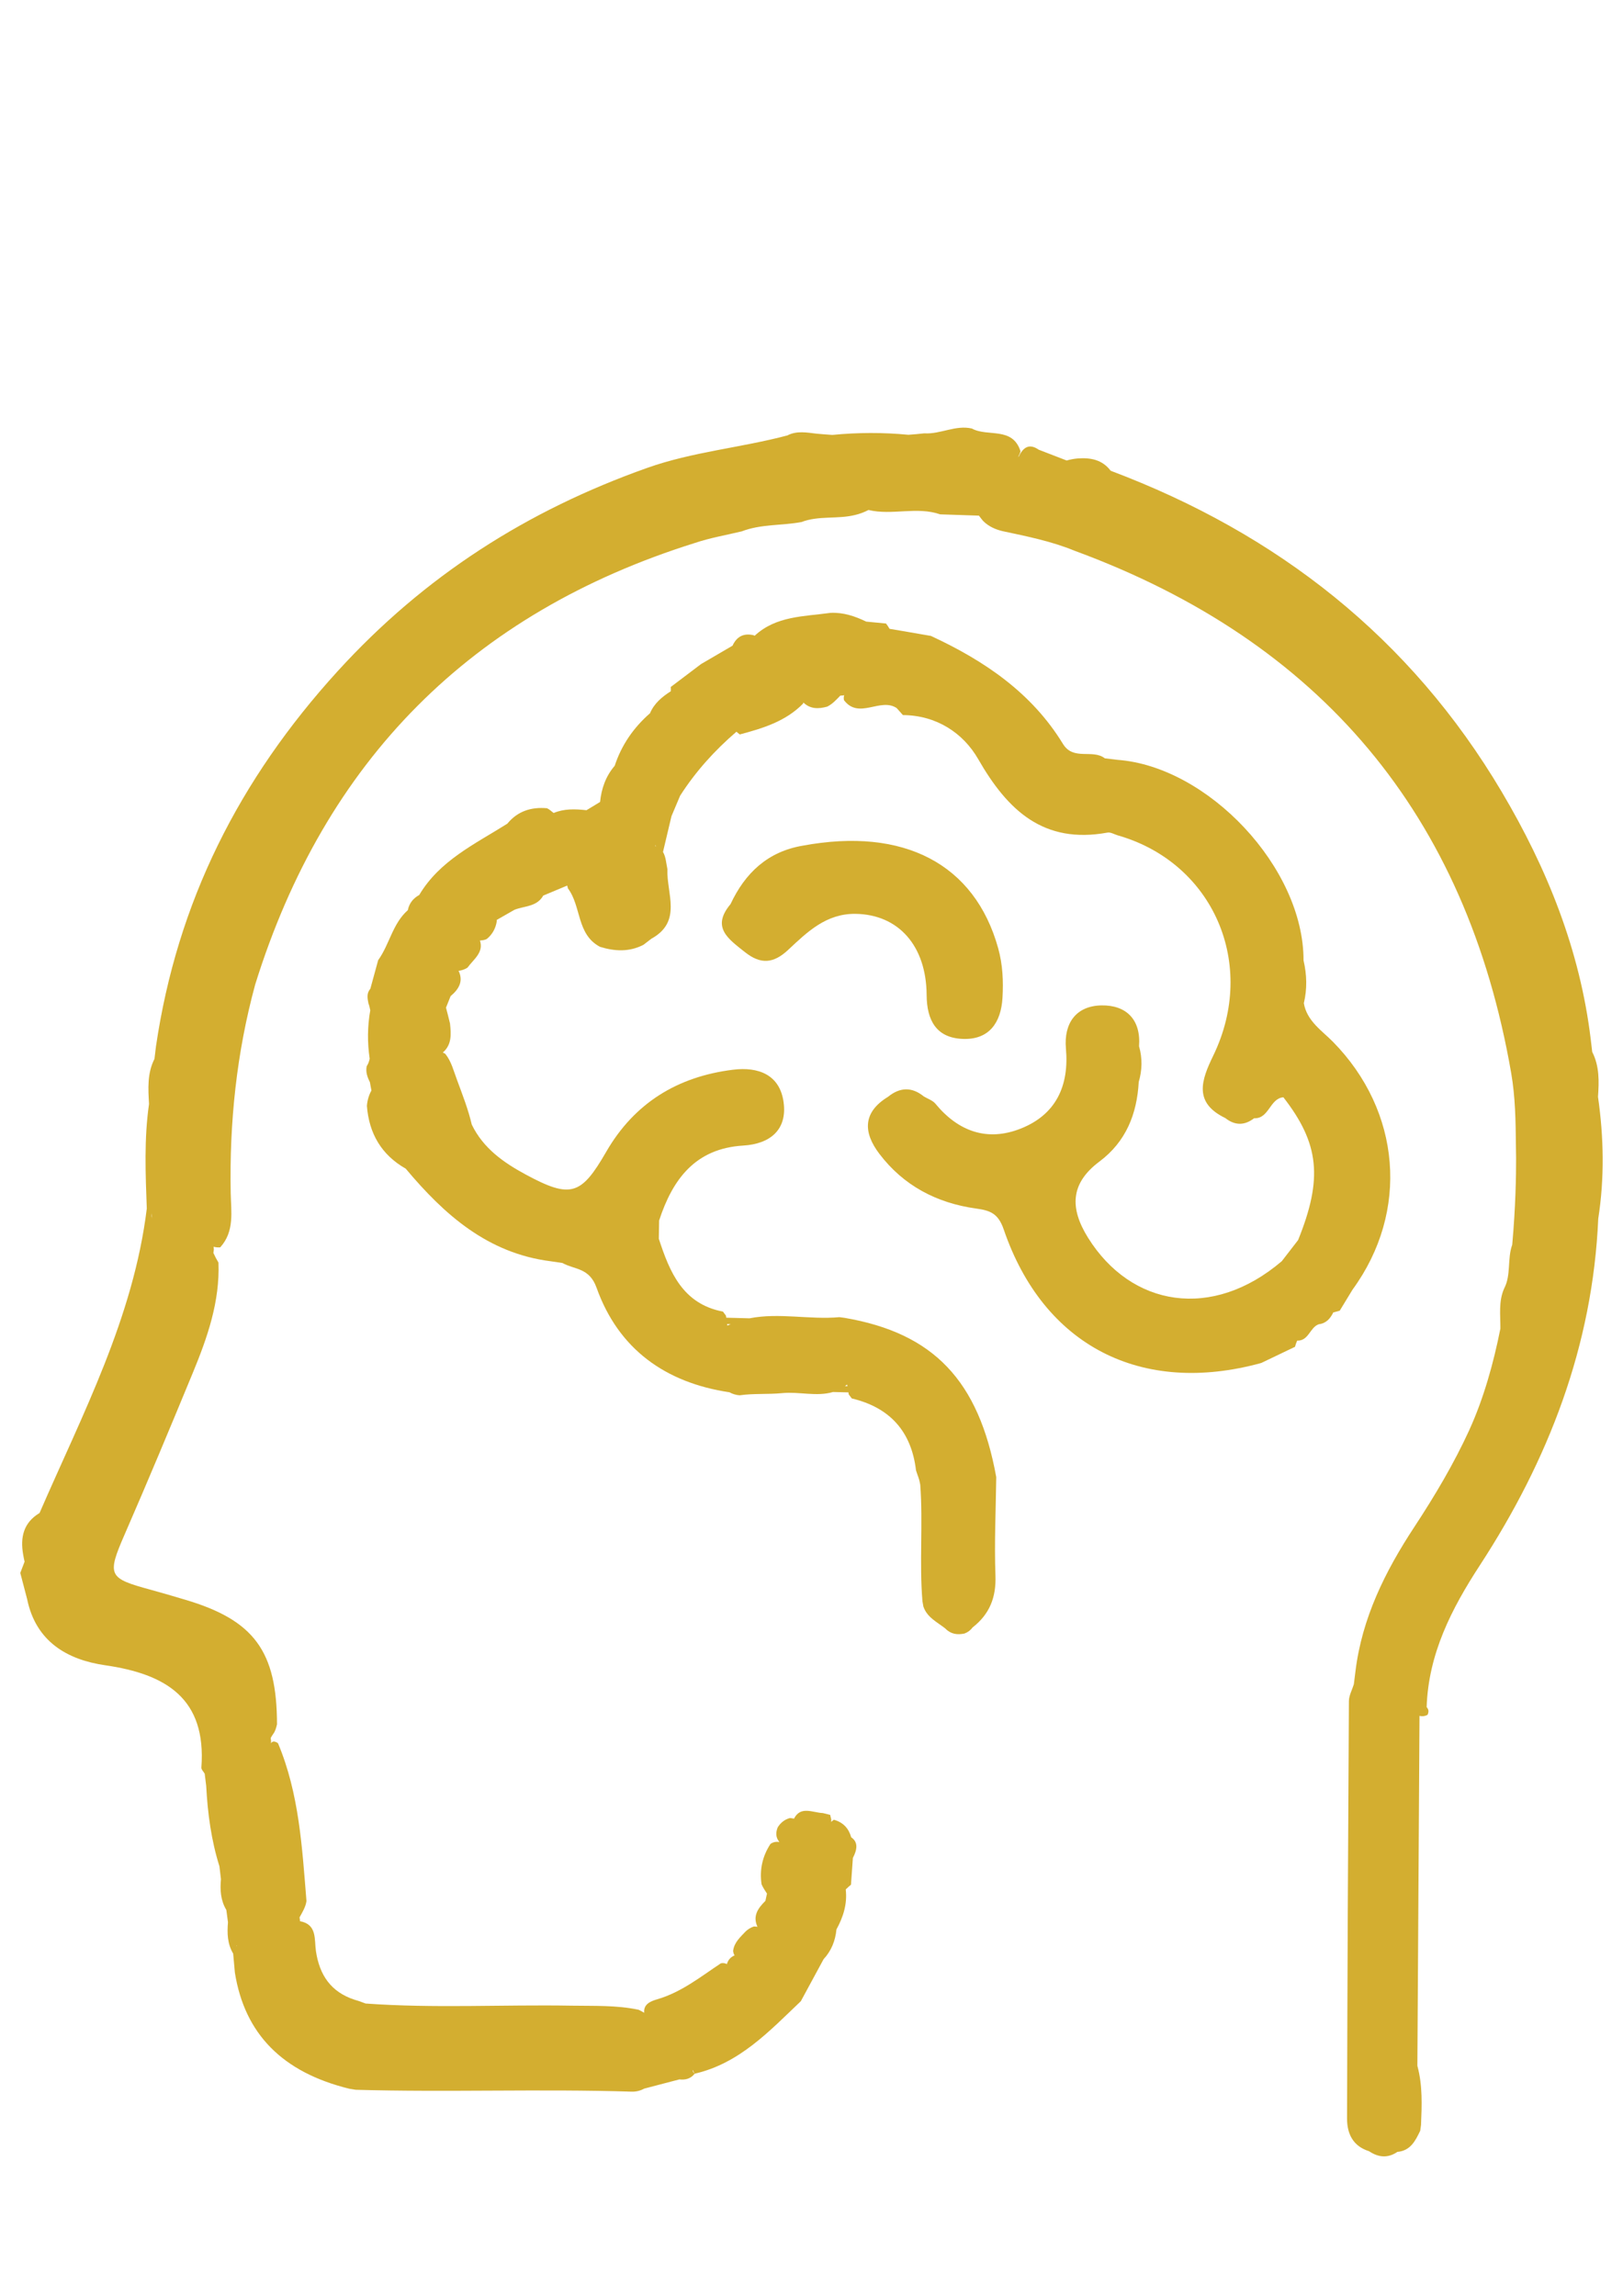 <svg xmlns="http://www.w3.org/2000/svg" xmlns:xlink="http://www.w3.org/1999/xlink" id="Layer_1" x="0px" y="0px" viewBox="0 0 595.28 841.89" style="enable-background:new 0 0 595.28 841.89;" xml:space="preserve">
<style type="text/css">
	.st0{fill:#D3AE30;}
</style>
<g>
	<path class="st0" d="M586.11,402.22c0.39-5.63,0.56-11.24-2.12-16.47c-0.18-1.53-0.36-3.06-0.54-4.59   c-3.94-32.76-16-62.7-32.65-90.79c-33.51-56.53-82.29-94.73-143.43-117.74c-3.07-4.06-7.37-4.87-12.1-4.51   c-1.41,0.11-2.75,0.39-4.04,0.75c-3.41-1.32-6.83-2.64-10.25-3.96c-3.63-2.51-5.76-0.71-7.38,2.57c-0.05-0.01-0.1-0.02-0.14-0.02   c0.32-0.56,0.63-1.14,0.84-1.97c-2.92-9.19-12.08-5.16-17.82-8.34c-6.02-1.4-11.54,2.14-17.46,1.76c-1.95,0.24-3.89,0.37-5.84,0.53   c-9.3-0.89-18.59-0.86-27.89,0.05c-1.91-0.14-3.83-0.26-5.74-0.45c-3.63-0.42-7.27-1.17-10.77,0.64   c-17.03,4.52-34.74,5.98-51.48,11.93c-43.91,15.59-81.56,39.53-113.41,74.47c-36.24,39.76-58.92,84.78-66.69,137.69   c-0.18,1.51-0.36,3.02-0.54,4.53c-2.69,5.27-2.32,10.91-2,16.54c-1.83,12.75-1.29,25.55-0.82,38.36   c-4.92,40.09-23.58,75.35-39.33,111.63c-5.89,3.53-7.12,8.91-6.02,15.21c0.13,0.88,0.34,1.76,0.53,2.64   c-0.53,1.38-1.05,2.75-1.58,4.13c0.84,3.2,1.68,6.39,2.51,9.59c3.2,15.57,14.67,22.25,28.65,24.27   c22.23,3.22,37.16,12.12,35.26,37.52c-0.05,0.71,0.8,1.49,1.22,2.24c0.18,1.5,0.37,2.99,0.55,4.48c0.53,10.01,1.84,19.9,4.86,29.5   c0.18,1.56,0.36,3.13,0.55,4.69c-0.36,3.95-0.14,7.79,1.98,11.3c0.2,1.5,0.4,3.01,0.6,4.52c-0.33,3.98-0.24,7.89,1.9,11.47   c0.21,2.33,0.42,4.66,0.63,6.99c3.59,22.5,17.46,36.57,41.98,42.58c0.78,0.13,1.55,0.25,2.33,0.38   c33.76,0.96,67.54-0.37,101.3,0.69c1.61,0.03,3.12-0.34,4.54-1.12c4.29-1.12,8.58-2.24,12.87-3.37c2.23,0.26,4.17-0.26,5.62-2.09   c-0.59-0.54-0.77-1-0.75-1.43c0.27,0.46,0.45,1.02,0.75,1.43c16.44-3.79,27.4-15.61,38.94-26.59c2.78-5.13,5.56-10.27,8.34-15.4   c2.86-3.09,4.32-6.77,4.72-10.92c2.51-4.57,4.02-9.37,3.41-14.67c0.62-0.6,1.26-1.18,1.92-1.73c0.23-3.27,0.47-6.55,0.7-9.82   c1.6-3.09,2-5.8-0.62-7.57c-0.89-3.23-2.89-5.46-6.33-6.43c-0.44,0.24-0.68,0.52-1.02,0.78c0.03-0.27,0-0.54,0.05-0.81   c-0.14-0.59-0.27-1.18-0.41-1.76c-0.89-0.22-1.78-0.44-2.67-0.66c-3.75-0.15-8.16-2.74-10.59,2.04c-0.54-0.05-1.07-0.26-1.62-0.19   c-1.9,0.55-3.32,1.72-4.36,3.39c-0.75,1.85-0.78,3.62,0.54,5.26c0.01,0.04,0.01,0.08,0.01,0.11c-1.15-0.18-2.23,0.01-3.21,0.71   c-2.95,4.52-4.05,9.46-3.26,14.8c0.52,1.23,1.28,2.31,1.99,3.42c-0.19,0.89-0.39,1.78-0.59,2.67c-2.75,2.69-4.72,5.58-2.91,9.48   c-0.47-0.01-0.92-0.14-1.39-0.08c-1.12,0.4-2.12,1-2.98,1.83c-1.95,2.09-4.16,3.99-4.55,7.07c0.04,0.63,0.23,1.18,0.53,1.68   c-1.45,0.62-2.39,1.67-2.82,3.19c-0.66-0.32-1.37-0.48-2.2-0.29c-7.46,4.94-14.46,10.6-23.32,13.19c-2.24,0.65-5.16,1.71-4.8,4.95   c-0.68-0.37-1.31-0.77-2.06-1.1c-8.13-1.73-16.4-1.36-24.64-1.5c-25.16-0.43-50.33,1.03-75.5-0.79c-1.32-0.52-2.64-1-4.02-1.38   c-8.7-2.84-12.9-9.06-14.2-17.91c-0.61-4.17,0.51-9.74-5.85-10.9c0.01-0.06,0.02-0.13,0.02-0.2c-0.05-0.4-0.11-0.81-0.16-1.21   c1.05-1.92,2.23-3.81,2.53-5.98c-1.6-19.62-2.66-39.35-10.45-57.89c-1.41-0.95-2.11-0.63-2.62,0.03c0.03-0.21,0.07-0.45,0.1-0.66   c-0.05-0.43-0.1-0.85-0.15-1.28c0.31-0.5,0.57-1.01,0.93-1.49c0.76-1,1.09-2.28,1.38-3.51c-0.03-26.81-8.41-38.21-33.62-45.68   c-4.18-1.24-8.36-2.48-12.57-3.63c-15.71-4.28-16.31-5.15-9.59-20.56c8.54-19.59,16.76-39.32,24.92-59.07   c5.31-12.87,9.94-26.06,9.39-40.38c-0.7-1.16-1.32-2.35-1.86-3.54c0.06-0.44,0.12-0.87,0.17-1.31c-0.03-0.32-0.06-0.64-0.09-0.97   c0.6,0.18,1.34,0.3,2.41,0.24c5.34-5.85,3.99-13.16,3.86-19.97c-0.5-25.9,2.16-51.38,8.98-76.42   c25.57-82.1,79.2-136.22,161.34-161.95c5.6-1.88,11.42-2.86,17.14-4.24c7.05-2.71,14.62-2.06,21.88-3.41   c6.36-2.44,13.23-0.97,19.71-2.6c1.76-0.4,3.36-1.05,4.88-1.82c8.62,2.07,17.75-1.37,26.29,1.6c4.74,0.16,9.48,0.31,14.21,0.47   c0.56,0.7,1.06,1.45,1.68,2.1c1.94,1.87,4.31,2.94,6.9,3.57c8.98,1.92,17.99,3.7,26.53,7.22c90.1,33.15,143.7,96.66,160.12,191.58   c1.51,8.74,1.63,17.51,1.72,26.26l0,0c0,0,0,0.02,0,0.03c0.02,1.64,0.04,3.29,0.07,4.93c0.02,6.22-0.17,17.79-1.42,31.7   c-1.85,5.05-0.38,11.1-2.92,15.94c-2.16,4.76-1.38,9.81-1.42,14.79c-2.53,12.76-6.16,25.68-11.36,37.09h0.01   c-5.68,12.41-12.69,24.21-20.27,35.74c-10.65,16.21-19.15,33.3-21.54,52.88c-0.2,1.58-0.39,3.15-0.59,4.73   c-0.63,2.06-1.8,4.11-1.81,6.17c-0.32,51.02-0.55,102.04-0.68,153.06c-0.01,5.58,2.17,10.15,8.06,11.99   c3.41,2.29,6.87,2.66,10.4,0.25c4.8-0.42,6.62-4.07,8.38-7.77c0.1-0.71,0.2-1.41,0.29-2.12c0.3-7.22,0.6-14.43-1.3-21.51   c-0.02-0.09-0.02-0.18-0.04-0.26c0.26-42.74,0.52-85.49,0.78-128.23c0.95,0.23,1.89,0.16,2.8-0.3c0.16,0.01,0.31-0.33,0.45-1   c0.14-0.66-0.07-1.3-0.63-1.92c0.65-19.51,9.11-36.03,19.48-51.94c25.22-38.69,41.42-80.52,43.46-127.16   C588.52,431.99,588.24,417.1,586.11,402.22z M86.8,713.58c-0.04,0.04-0.06,0.1-0.1,0.14c-0.04-0.12,0.04-0.2-0.02-0.33   C86.77,713.44,86.74,713.52,86.8,713.58z M55.71,444.88c0.03,0.64,0,1.33,0.03,1.97c-0.01-0.16-0.03-0.5-0.12-0.92   C55.65,445.58,55.68,445.23,55.71,444.88z"></path>
	<path class="st0" d="M488.88,382.02c-4-4.06-9.57-7.61-10.66-14.14c1.25-5.24,1.11-10.47-0.11-15.69   c0.05-34.07-35.13-71.14-68.28-73.55c-1.54-0.19-3.08-0.37-4.61-0.56c-4.49-3.5-11.52,0.99-15.35-5.28   c-11.49-18.81-28.9-30.54-48.42-39.6c-3.55-0.61-7.1-1.22-10.64-1.84c-1.51-0.25-3.02-0.51-4.54-0.76   c-0.39-0.68-0.82-1.33-1.29-1.95c-2.43-0.23-4.86-0.47-7.28-0.7c-4.13-2-8.4-3.43-13.08-3.21c-9.74,1.36-20.01,1.1-27.82,8.39   c-0.15-0.09-0.3-0.1-0.44-0.2c-3.63-0.84-6.15,0.52-7.69,3.85c-3.85,2.25-7.69,4.49-11.54,6.74c-3.7,2.8-7.41,5.6-11.11,8.4   c0.05,0.52,0.05,1.04,0.02,1.56c-3.21,2.06-6.09,4.42-7.63,8.07c-6.03,5.27-10.44,11.63-12.95,19.27   c-3.29,3.82-4.86,8.33-5.37,13.27c-1.66,1.01-3.32,2.02-4.98,3.02c-4.12-0.45-8.2-0.6-12.04,1.02c-0.82-0.58-1.47-1.3-2.44-1.74   c-5.79-0.52-10.77,1.05-14.57,5.67c-11.8,7.44-24.76,13.45-32.3,26.14c-2.23,1.23-3.68,3.05-4.18,5.57   c-5.61,4.94-6.71,12.56-10.88,18.34c-0.96,3.51-1.92,7.02-2.88,10.52c-1.43,1.61-1.05,3.46-0.69,5.31   c0.32,0.83,0.51,1.68,0.67,2.55c-1.04,5.91-1.09,11.83-0.21,17.75c-0.21,0.96-0.51,1.89-1.09,2.74c-0.44,2.11,0.23,4,1.16,5.84   c0.19,1.03,0.38,2.05,0.57,3.08c-0.86,1.55-1.47,3.37-1.66,5.63c0.78,10.13,5.31,17.94,14.24,23.03   c14.15,16.88,30.05,31.02,53.12,33.95c1.45,0.21,2.9,0.43,4.35,0.64c4.48,2.5,9.88,1.65,12.53,9.09   c8,22.43,25.19,34.81,48.73,38.32c1.16,0.64,2.4,1.01,3.72,1.11c5.2-0.74,10.47-0.29,15.64-0.8c6.14-0.61,12.64,1.38,18.63-0.41   c1.88,0.05,3.77,0.09,5.65,0.14c0.06,0.24,0.03,0.5,0.12,0.74c0.38,0.49,0.74,0.99,1.11,1.48c13.97,3.33,21.87,12.08,23.56,26.38   c0.2,0.58,0.39,1.17,0.59,1.75c0.46,1.15,0.77,2.34,0.97,3.55c1.05,14.2-0.38,28.47,0.8,42.68c0.12,0.64,0.23,1.29,0.34,1.93   c1.34,4.01,5.01,5.69,8.01,8.04c1.97,2.08,4.39,2.46,7.06,1.88c1.23-0.45,2.23-1.2,3.01-2.25c6.21-4.85,8.66-11.01,8.36-19.04   c-0.44-12,0.14-24.04,0.29-36.06c-6.41-35.42-22.96-52.81-55.61-58.41c-0.64-0.08-1.27-0.17-1.91-0.25   c-10.92,0.99-22.12-1.72-32.97,0.42c-2.85-0.08-5.69-0.15-8.54-0.23c-0.06-0.25-0.03-0.51-0.11-0.76c-0.37-0.49-0.73-0.98-1.1-1.47   c-14.74-2.84-19.52-14.44-23.52-26.72c0.04-2.23,0.07-4.46,0.11-6.69c4.96-15.14,13.26-26.42,30.86-27.48   c9.8-0.59,16.17-5.75,14.8-15.86c-1.36-10.07-9.16-13.12-18.57-11.95c-20.34,2.52-36.18,12.21-46.52,30.14   c-9.17,15.9-12.99,17.2-29.51,8.28c-8.09-4.36-15.59-9.62-19.78-18.32c-1.29-5.56-3.38-10.86-5.34-16.19   c-1.27-3.32-2.07-6.85-4.34-9.72c-0.3-0.23-0.63-0.34-0.94-0.49c3.34-2.88,3.07-6.75,2.64-10.66c-0.44-1.95-0.97-3.87-1.47-5.8   c0.56-1.41,1.13-2.82,1.69-4.23c3.1-2.59,4.75-5.53,2.92-9.28c1.17-0.14,2.28-0.52,3.28-1.17c2.23-3.07,6.04-5.58,4.56-9.94   c0.87-0.09,1.75-0.14,2.54-0.59c2.03-1.67,3.2-3.83,3.63-6.4c0.01-0.19,0-0.39,0.01-0.58c2.16-1.23,4.32-2.46,6.48-3.7   c3.66-1.45,8.23-1.06,10.56-5.21c2.93-1.22,5.85-2.44,8.78-3.67c0.05,0.36,0.22,0.59,0.24,0.99c5.01,6.57,3.14,16.93,11.82,21.48   c5.39,1.66,10.71,1.93,15.9-0.74c0.97-0.75,1.95-1.49,2.92-2.24c11.46-6.31,5.5-16.66,5.88-25.54c-0.46-2.12-0.55-4.49-1.62-6.27   c1.04-4.37,2.07-8.75,3.11-13.12c1.06-2.5,2.11-5,3.17-7.51c5.69-8.88,12.68-16.62,20.66-23.47c0.4,0.34,0.82,0.66,1.22,1   c8.49-2.26,16.85-4.79,23.25-11.34c0.01-0.14,0.07-0.24,0.08-0.38c2.49,2.43,5.52,2.42,8.74,1.52c1.92-0.94,3.33-2.52,4.8-4.03   c0.32-0.02,0.65-0.04,0.98-0.06c0.14-0.08,0.31-0.05,0.45-0.11c-0.19,0.54-0.21,1.18-0.08,1.83c5.49,7.24,13.36-1.12,19.34,2.91   c0.76,0.85,1.52,1.71,2.28,2.56c12.3,0.07,22.11,6.57,27.6,16.13c10.84,18.89,24.01,31.25,47.44,26.96   c1.16-0.21,2.51,0.66,3.77,1.02c35.04,10.01,51.28,47.27,35,80.8c-4.38,9.01-7.28,17.22,4.44,22.87c3.51,2.77,7.03,2.78,10.57,0.06   c5.49,0.26,5.72-7.27,10.72-7.69c13.23,17.01,14.51,29.84,5.41,52.36c-2,2.58-4,5.17-5.99,7.75   c-25.55,21.78-55.23,16.75-71.05-8.58c-6.8-10.89-6.5-19.98,4.16-27.95c9.72-7.27,13.77-17.4,14.42-29.17   c1.27-4.36,1.38-8.73,0.12-13.11c0.74-9.89-4.79-15.13-13.75-14.99c-9.29,0.15-13.9,6.46-13.07,15.84   c1.22,13.69-3.67,24.22-16.56,29.33c-12.27,4.87-22.91,1.09-31.31-9.12c-1.01-1.22-2.82-1.79-4.25-2.66   c-4.41-3.58-8.79-3.4-13.13,0.13c-9.3,5.67-9.14,13.03-3.23,20.84c8.9,11.76,21.14,18.15,35.58,20.14   c5.13,0.71,8.07,1.78,10.09,7.68c14.6,42.72,50.48,61.04,94.45,48.95c4.13-1.98,8.25-3.95,12.38-5.93c0.2-0.77,0.46-1.53,0.79-2.26   c4.26,0.12,4.64-4.87,7.94-6.02c2.68-0.32,4.21-2.06,5.31-4.33c0.78-0.23,1.58-0.45,2.37-0.64c1.56-2.57,3.12-5.13,4.68-7.7   C517.03,444.21,513.85,407.4,488.88,382.02z M310.72,507.74c0,0.21,0.09,0.4,0.1,0.61c-0.3-0.02-0.61-0.05-0.91-0.07   C310.18,508.08,310.46,507.96,310.72,507.74z M268,485.62c-0.4,0.18-0.82,0.27-1.22,0.47c0.01-0.19-0.08-0.38-0.09-0.57   C267.13,485.56,267.57,485.59,268,485.62z M240.38,310.31c0.04-0.19,0.05-0.32,0.09-0.51c0.03,0.24,0.05,0.38,0.08,0.61   C240.48,310.38,240.45,310.33,240.38,310.31z"></path>
	<path class="st0" d="M331.22,262.37c-0.02-0.03-0.04-0.05-0.07-0.08c0,0,0,0-0.01,0L331.22,262.37z"></path>
	<path class="st0" d="M339.87,364.89c0.06,9.34,3.6,15.71,13.23,16.09c9.65,0.38,14.05-5.91,14.59-15.05   c0.36-6.14,0.09-12.19-1.59-18.24c-8.57-30.8-34.54-44.48-71.7-37.57c-12.84,2.18-21.11,10.01-26.46,21.43   c-7.17,8.54-0.78,12.77,5.24,17.57c5.81,4.62,10.5,4.26,15.93-0.82c6.96-6.52,13.93-13.35,24.73-13.18   C329.41,335.35,339.75,346.67,339.87,364.89z"></path>
</g>
</svg>